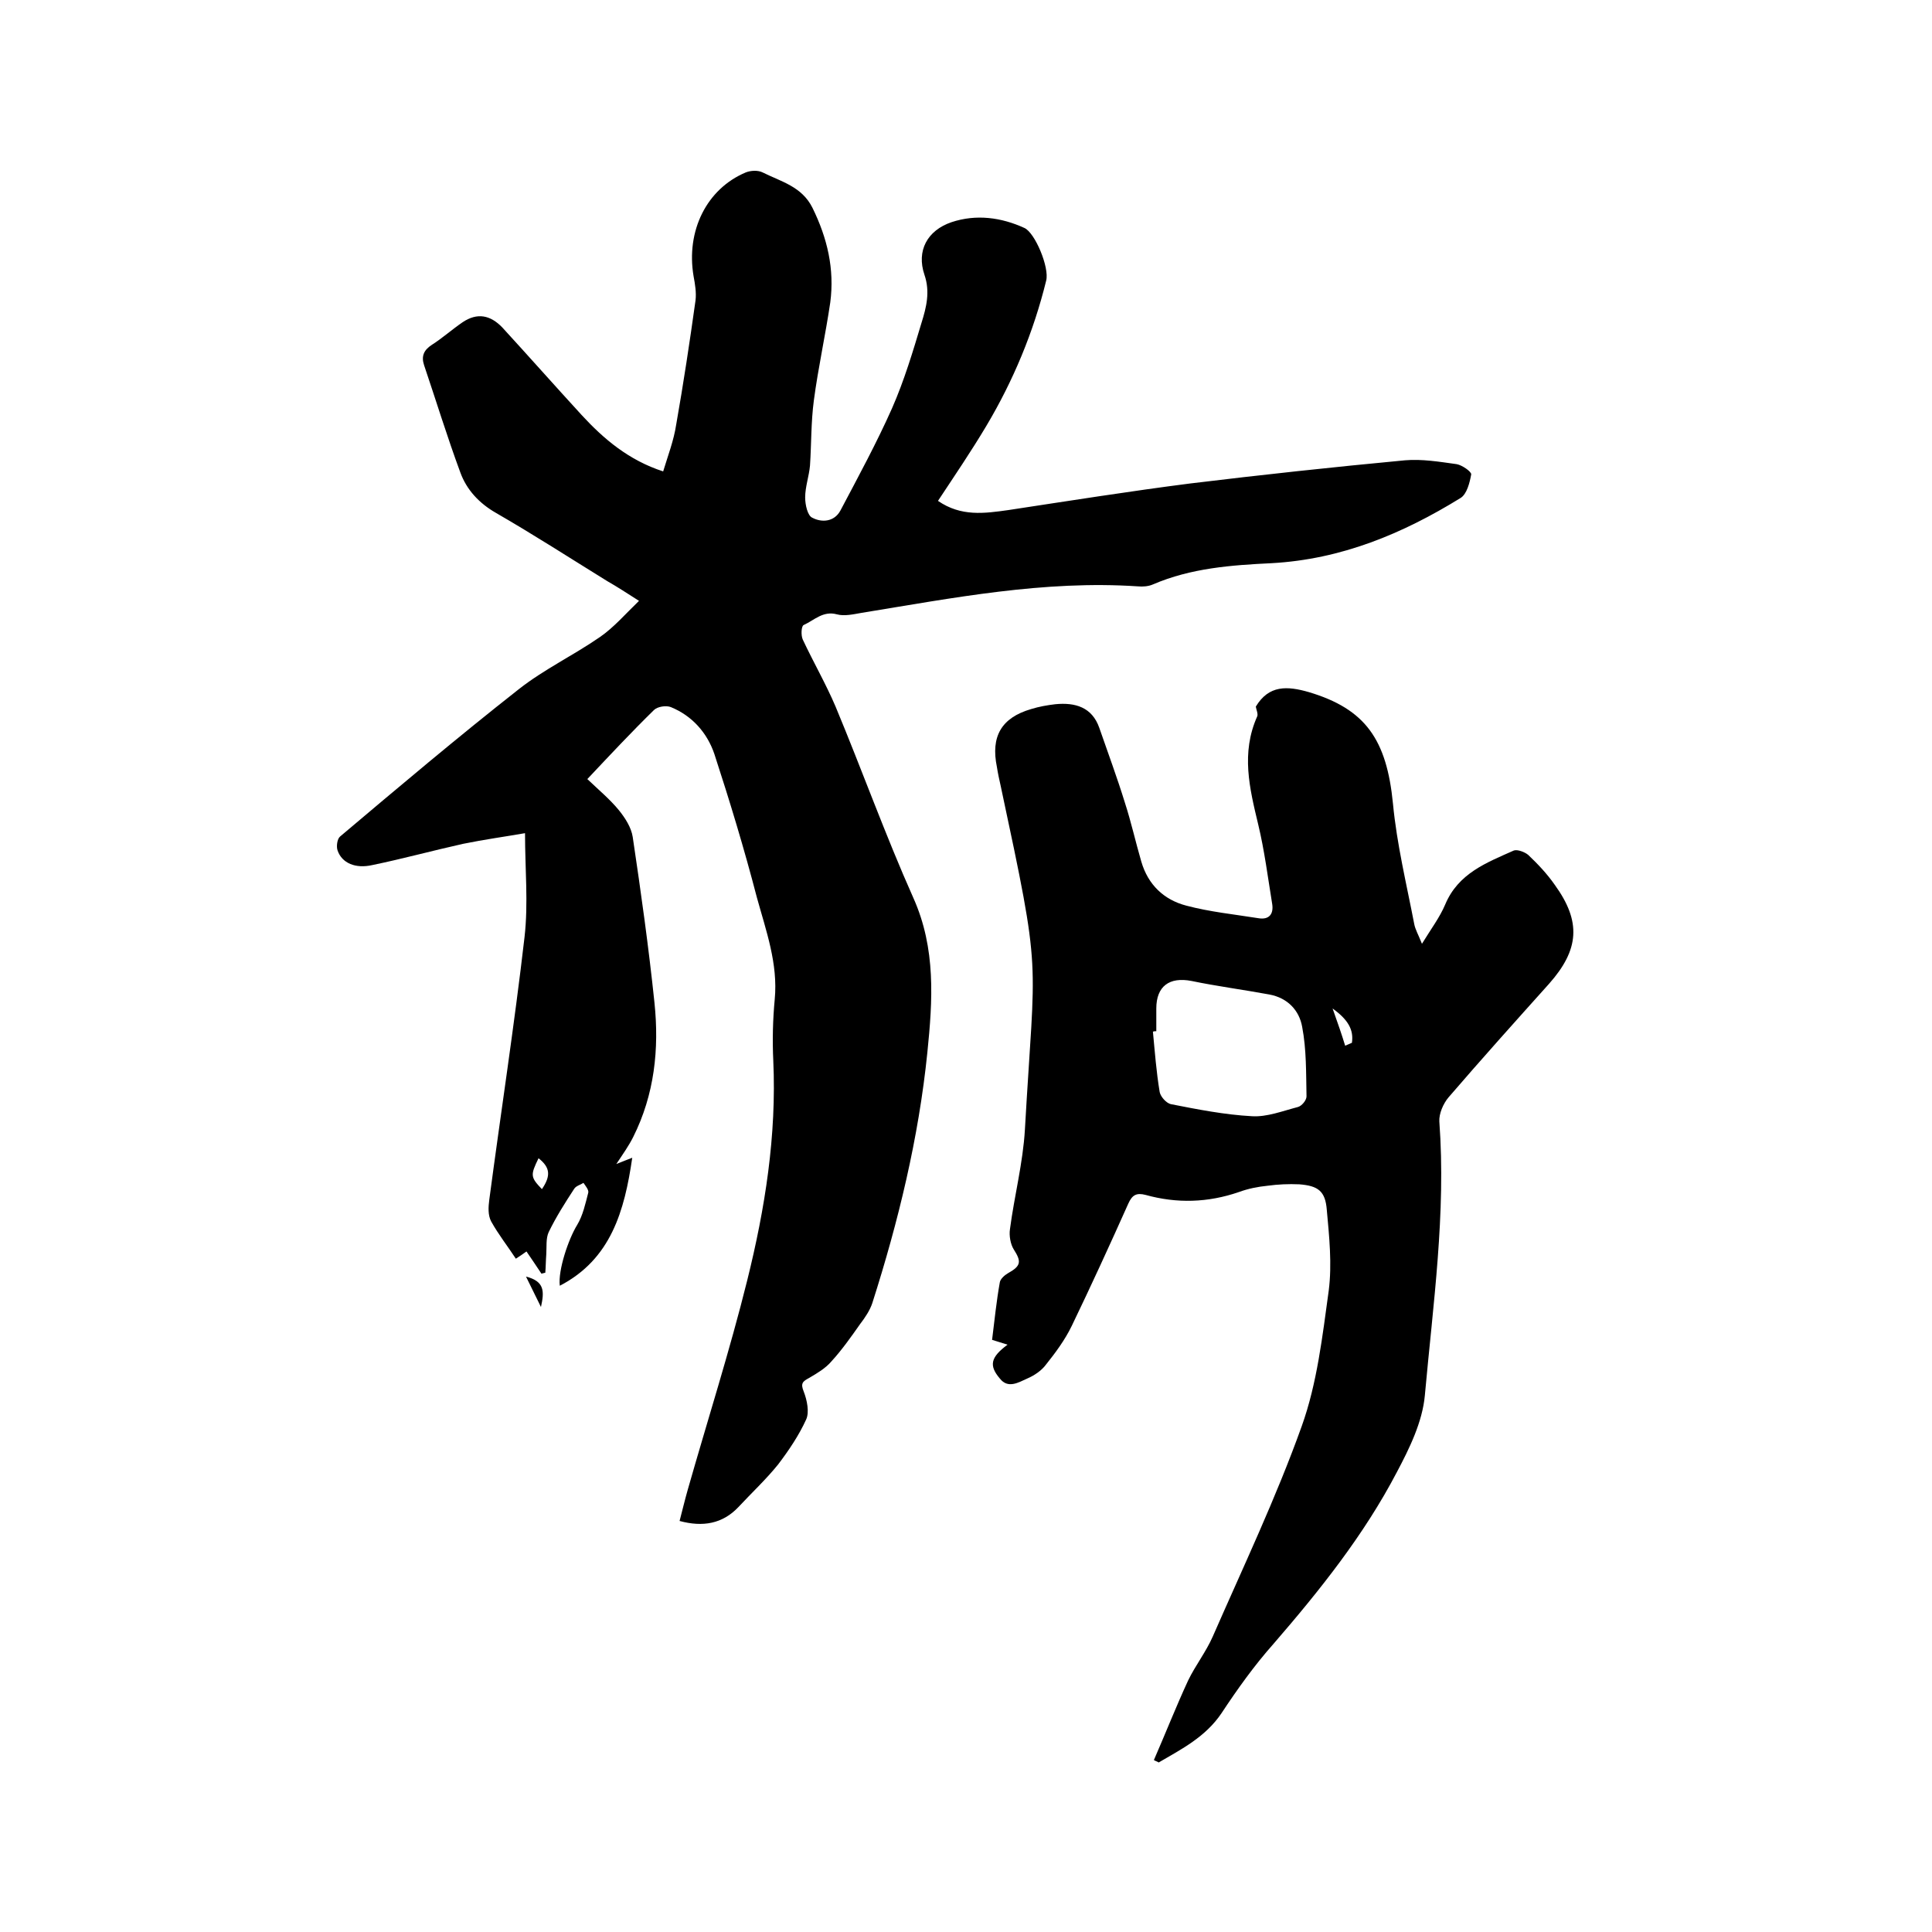 <svg enable-background="new 0 0 400 400" viewBox="0 0 400 400" xmlns="http://www.w3.org/2000/svg"><path d="m194.2 103.7c4.8 3.3 9.6 2.6 14.6 1.9 12.5-1.9 25.1-3.9 37.6-5.5 14.8-1.8 29.6-3.4 44.5-4.8 3.5-.3 7.1.3 10.7.8 1.1.2 3 1.5 3 2.1-.3 1.7-.9 4.1-2.2 4.9-12 7.4-24.7 12.7-39.1 13.5-8.3.4-16.7 1-24.6 4.4-.9.4-2.1.5-3.1.4-19.4-1.3-38.3 2.4-57.3 5.5-1.7.3-3.5.7-5 .3-2.9-.8-4.7 1.2-6.9 2.2-.5.2-.6 2.1-.2 3 2.2 4.7 4.8 9.2 6.8 13.9 5.5 13.2 10.3 26.6 16.1 39.6 4.7 10.5 4 21.2 2.9 32-1.8 17.7-6 35-11.4 51.9-.5 1.5-1.5 3-2.5 4.3-1.9 2.7-3.8 5.4-6 7.8-1.2 1.4-2.9 2.4-4.6 3.4-1.3.7-1.8 1.1-1.1 2.8.7 1.8 1.2 4.3.5 5.8-1.5 3.3-3.6 6.4-5.8 9.3-2.5 3.1-5.5 5.9-8.2 8.8-3.3 3.5-7.4 4.2-12.2 2.9.6-2.3 1.1-4.4 1.7-6.5 4.1-14.4 8.7-28.8 12.3-43.3 3.7-14.9 6.1-30 5.4-45.5-.2-4.2-.1-8.5.3-12.7.7-7.4-1.8-14.2-3.7-21.1-2.6-10-5.6-19.9-8.8-29.7-1.5-4.4-4.6-7.9-9-9.7-1-.4-2.8-.1-3.5.6-4.6 4.5-9 9.2-13.8 14.3 2.3 2.2 4.6 4.1 6.5 6.4 1.3 1.6 2.6 3.6 2.9 5.6 1.7 11.4 3.3 22.8 4.5 34.3 1 9.6 0 19-4.4 27.8-.9 1.8-2.1 3.5-3.5 5.6 1.3-.5 2.2-.9 3.3-1.3-1.6 11-4.4 21-15 26.5-.4-3.2 1.8-9.7 3.6-12.6 1.2-2 1.7-4.4 2.3-6.7.1-.6-.6-1.4-1-2-.6.4-1.5.6-1.9 1.2-1.9 2.9-3.8 5.9-5.3 9-.6 1.3-.4 3-.5 4.6-.1 1.3-.1 2.6-.2 3.8-.3.1-.5.1-.8.2-1-1.5-2-3-3.1-4.6-.7.5-1.4 1-2.2 1.5-1.7-2.6-3.6-5-5.1-7.7-.7-1.3-.6-3-.4-4.5 2.4-18.1 5.2-36.2 7.3-54.4.8-7 .1-14.1.1-21.5-4 .7-8.4 1.3-12.8 2.2-6.3 1.4-12.5 3.1-18.8 4.4-3.5.8-6.3-.4-7.2-3-.3-.8-.1-2.4.5-2.9 12.2-10.3 24.4-20.6 37-30.5 5.2-4.1 11.3-7 16.8-10.8 2.9-2 5.3-4.8 8.1-7.5-2.5-1.6-4.5-2.9-6.6-4.1-7.6-4.7-15.2-9.6-23-14.1-3.5-2-6.1-4.8-7.4-8.4-2.7-7.3-5-14.8-7.5-22.2-.6-1.8-.1-3.1 1.6-4.2 2.2-1.4 4.2-3.2 6.4-4.7 3-2 5.7-1.5 8.2 1.1 5.5 6 10.9 12.1 16.4 18.1 4.6 5 9.8 9.4 16.9 11.7 1-3.3 2.2-6.4 2.7-9.7 1.5-8.5 2.8-17.1 4-25.7.2-1.6-.1-3.4-.4-5-1.6-9.4 2.7-18.1 10.8-21.5 1-.4 2.5-.5 3.5 0 3.8 1.9 8.1 2.9 10.3 7.3 3.1 6.3 4.6 12.7 3.7 19.6-1 6.8-2.5 13.5-3.4 20.3-.6 4.5-.5 9-.8 13.5-.2 2.2-1 4.4-1 6.6 0 1.5.5 3.8 1.5 4.2 1.9 1 4.5.9 5.8-1.5 3.7-7 7.5-14 10.7-21.2 2.5-5.7 4.3-11.7 6.1-17.7 1-3.2 1.8-6.4.6-9.9-1.7-5 .6-9.2 5.6-10.9 5.1-1.7 10.3-1 15.1 1.2 2.2 1 5.2 8.2 4.5 10.9-2.6 10.6-6.8 20.7-12.4 30.1-3.1 5.2-6.5 10.2-10 15.5zm-82 142.5c1.9-2.8 1.7-4.5-.7-6.4-1.7 3.5-1.7 3.9.7 6.4z"/><path d="m208.6 278.4c-1.3-.4-2.2-.7-3.2-1 .5-4 .9-8 1.6-11.9.1-.7 1-1.5 1.7-1.9 2.7-1.5 2.8-2.4 1.2-4.9-.7-1.1-1-2.9-.8-4.2.9-6.9 2.7-13.7 3.1-20.7 2.1-37.1 3.6-30.7-5-71-.3-1.3-.6-2.7-.8-4-1.3-6.3.9-10.2 7.1-12 1.6-.5 3.3-.8 5-1 4.1-.4 7.6.6 9.1 4.9 1.8 5.2 3.7 10.3 5.3 15.5 1.3 4 2.2 8.1 3.4 12.2 1.4 4.8 4.7 7.9 9.3 9.1 4.9 1.3 9.9 1.8 14.9 2.6 2.3.4 3.2-.9 2.9-2.9-.9-5.5-1.6-11.1-2.9-16.5-1.8-7.5-3.6-14.8-.2-22.4.2-.5-.2-1.4-.3-2 2.7-4.5 6.5-4.3 11-3 11.7 3.5 16.1 9.8 17.4 23.1.8 8.4 2.8 16.6 4.4 24.9.2 1.1.8 2.1 1.6 4.1 1.9-3.1 3.7-5.5 4.8-8.1 2.7-6.5 8.6-8.7 14.2-11.2.7-.3 2.3.3 3 .9 2 1.9 3.9 3.9 5.5 6.2 5.5 7.6 5.1 13.4-1.2 20.5-7 7.8-14 15.6-20.8 23.5-1.1 1.3-2 3.4-1.9 5 1.4 19-1.3 37.8-3 56.7-.5 5.5-3.2 11-5.8 15.9-6.8 13-15.9 24.4-25.5 35.5-4 4.5-7.5 9.4-10.8 14.4-3.3 4.9-8.2 7.4-13 10.2-.3-.2-.7-.3-1-.5 2.4-5.5 4.6-11.1 7.1-16.5 1.5-3.1 3.7-5.9 5.1-9.1 6.3-14.4 13.1-28.7 18.4-43.5 3.2-8.9 4.3-18.7 5.6-28.1.7-5.5.1-11.2-.4-16.7-.3-3.9-1.8-5-5.7-5.3-2.2-.1-4.4 0-6.6.3-2 .2-4 .6-5.9 1.3-6.4 2.2-12.8 2.4-19.3.6-1.9-.5-2.8 0-3.6 1.8-3.8 8.5-7.7 17-11.7 25.3-1.4 2.9-3.4 5.6-5.4 8.1-.9 1.2-2.4 2.2-3.8 2.8-1.8.8-4 2.2-5.7 0-2.3-2.7-1.9-4.4 1.6-7zm30.8-64.9c-.2 0-.5 0-.7.1.4 4.2.7 8.3 1.4 12.5.2 1 1.4 2.3 2.3 2.5 5.6 1.1 11.2 2.2 16.8 2.5 3.1.2 6.4-1.1 9.5-1.9.8-.2 1.8-1.4 1.8-2.2-.1-4.8 0-9.7-.9-14.4-.6-3.4-3-6-6.8-6.7-5.4-1-10.8-1.7-16.1-2.8-4.6-.9-7.3 1.1-7.3 5.7zm36.5-4.7c1.1 3.1 1.9 5.4 2.6 7.7.5-.2.9-.4 1.4-.6.4-2.7-.8-4.8-4-7.1z"/><path d="m108.9 264.3c3.9 1 3.8 3.1 3.1 6.3-1.1-2.3-2-4-3.1-6.3z"/></svg>